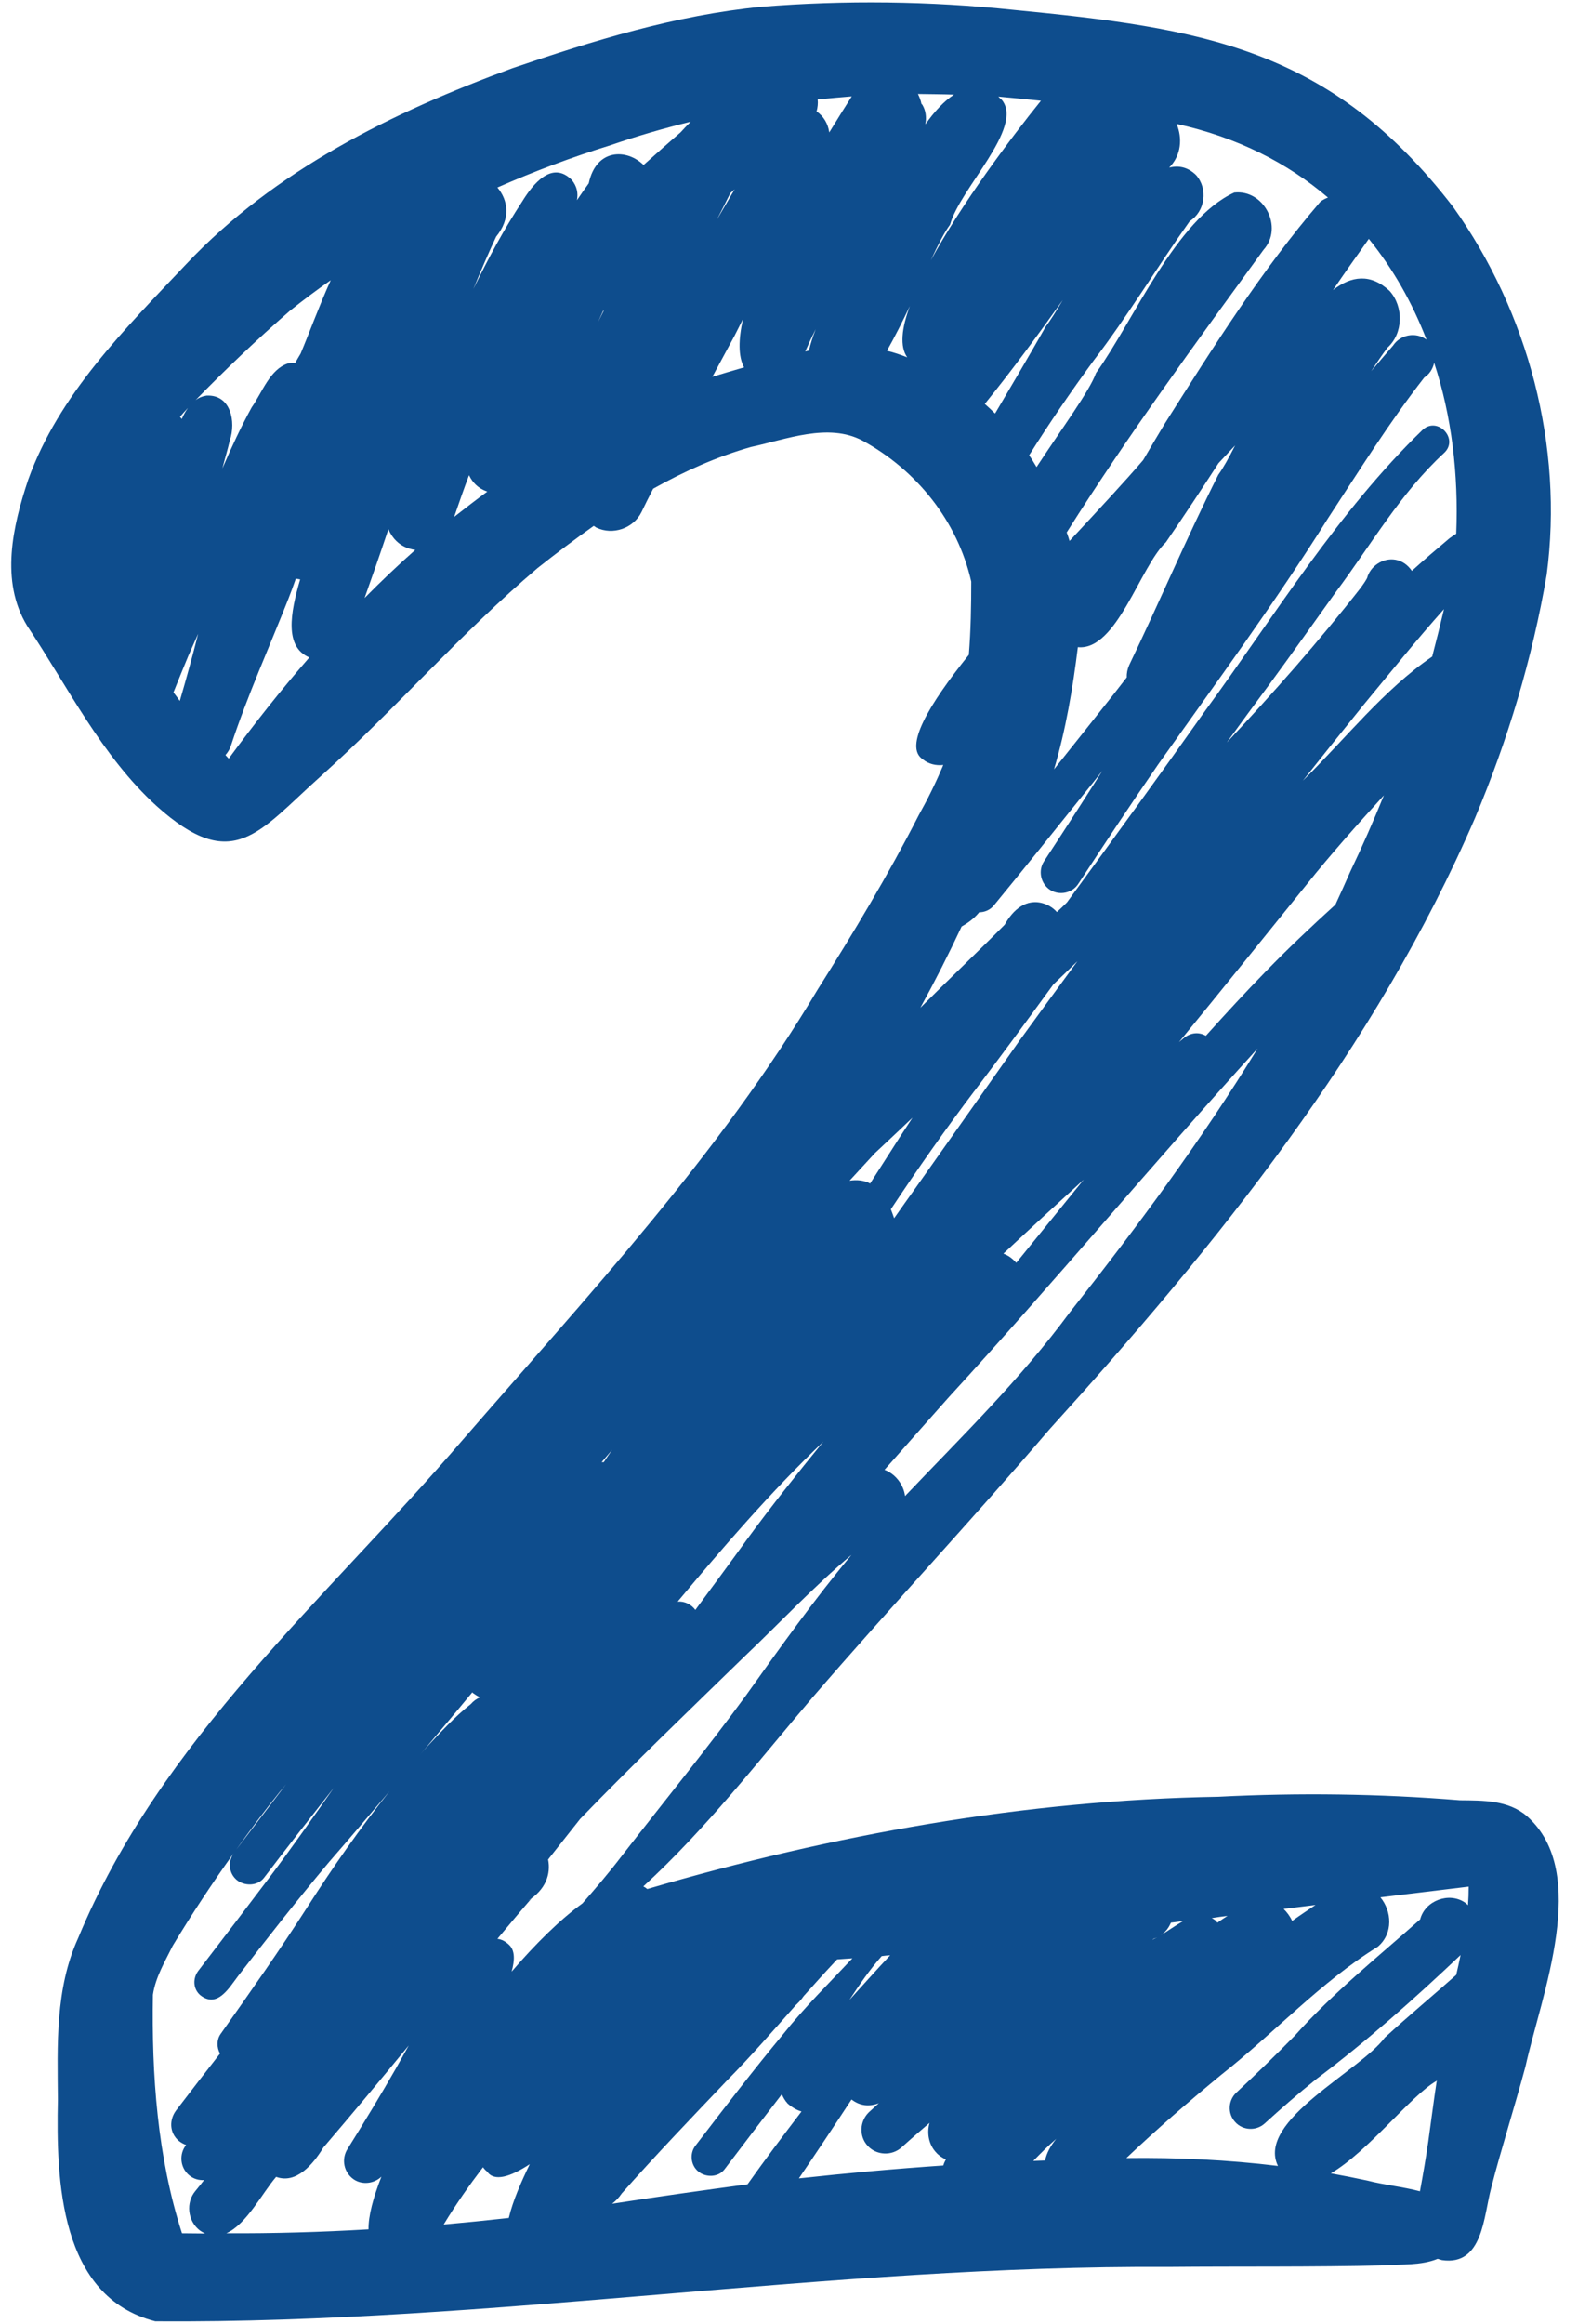 <?xml version="1.0" encoding="UTF-8" standalone="no"?><svg xmlns="http://www.w3.org/2000/svg" xmlns:xlink="http://www.w3.org/1999/xlink" fill="#0e4d8d" height="1063.2" preserveAspectRatio="xMidYMid meet" version="1" viewBox="-5.2 -1.1 728.3 1063.2" width="728.3" zoomAndPan="magnify"><g id="change1_1"><path d="M693.7,829.8c-8.5-7.3-20-7.1-30.6-7.2c-36.8-3-73.7-3.5-110.6-1.6c-88.6,1.5-176.4,17.3-261.4,42.2 c-0.6-0.5-1.2-0.9-1.8-1.2c28.6-26.2,52.3-56.9,77.4-86.4c35.6-41.3,72.9-81.1,108.4-122.6c76.6-84.5,149.3-174.3,194.9-279.8 c15-35.6,26.3-73.2,32.8-111.3c7.8-58.8-8.4-120.1-42.8-168.3c-56.2-73-115.1-81.8-201.3-90.2C420.4-0.6,381.7-1.1,343.3,2 c-39.1,3.8-76.9,15.5-113.9,28.1C174.6,50.2,120.5,76.8,80,119.8c-27.9,29.5-58.3,59.6-72.3,98.6c-7.1,21.3-12.9,46.4-0.5,66.8 c18.6,27.8,34,59.5,59.3,82.5c35.1,31.5,46.6,11.8,75.2-13.7c34.2-30.7,64.1-65.5,99.2-95.2c8.2-6.5,16.8-13,25.7-19.3 c0.4,0.3,0.8,0.5,1.2,0.8c7.5,3.6,17,0.4,20.7-7.2c1.7-3.6,3.5-7.1,5.3-10.6c14.3-8,29.3-14.7,44.8-19.1c16-3.4,35.3-11.2,51-2.9 c24.8,13.5,43.5,36.8,49.8,64.5c0,11.2-0.2,22.3-1.1,33.5c-18.4,22.9-29.8,42.1-21.1,47.8c2.6,2.2,6.1,3,9.4,2.6 c-3.3,7.9-7.1,15.6-11.3,23.1c-14,27.4-29.9,53.8-46.3,79.8c-44.9,75.3-105.1,139.9-162.3,205.8C144.2,730.4,68.1,795,30.6,885.6 c-10.6,23.2-9.5,49-9.3,74c-0.8,36.9,0.7,90.2,44.6,101.4c155,1.1,308.8-25.8,464-24.9c32-0.3,66.1,0.1,98.4-0.7 c7.9-0.6,17.1,0.1,24.6-3c0.7,0.2,1.3,0.4,2,0.6c18.8,2.7,19-20.1,22.5-33c4.4-17.3,10.5-36.3,15.7-55.6 C700.3,911.8,723.1,855.7,693.7,829.8z M275,1007.2c1.7-1.3,3.2-2.9,4.4-4.7c15.6-17.6,31.9-34.6,48.1-51.6 c11-11.1,21.2-22.9,31.6-34.6c1.4-1.3,2.6-2.6,3.6-4.1c4.6-5.1,9.1-10.2,13.8-15.2c0.5-0.5,1-1.1,1.5-1.6c2.3-0.2,4.6-0.3,7-0.5 c-10.7,11.4-21.9,22.4-31.6,34.6c-13.8,16.6-26.9,33.7-40,50.8c-3,3.5-2.6,9.1,1,12.1c3.4,2.9,9.3,2.8,12.1-1 c8.7-11.5,17.4-22.9,26.2-34.3c0.6,1.4,1.4,2.9,2.7,4.3c2.1,1.8,4.2,3,6.3,3.6c-8.4,11-16.7,22-24.7,33.3 C316.2,1001.1,295.6,1004,275,1007.2z M215.9,990.5c0.5,0.7,1.1,1.4,1.9,2c3.2,4.7,10.5,2.5,19.5-3.4c-3.9,8.1-7.7,16.6-9.6,24.6 c-9.9,1.1-19.8,2.1-29.8,3C203.4,1007.6,209.5,998.9,215.9,990.5z M402.3,893.5c-6.8,7.2-13.2,14.5-18.7,20.5 c4.6-7,9.3-13.9,14.8-20.1C399.7,893.7,401,893.6,402.3,893.5z M522.3,886.5c0.2-0.2,0.4-0.4,0.7-0.6c1.1-0.3,2.1-0.8,3-1.4 c-1,0.6-1.9,1.1-2.9,1.5C522.9,886.1,522.6,886.3,522.3,886.5z M530.8,878.6c1.9-0.2,3.8-0.5,5.6-0.7c-3.6,2-7.1,4.6-10.4,6.5 C528.2,883.1,529.8,881,530.8,878.6z M384.6,959.5c4,3.1,8.4,3.3,12.5,1.7c-1.5,1.3-2.9,2.7-4.4,4c-4.4,4.1-4.8,11.1-0.7,15.5 c4,4.4,11.1,4.7,15.5,0.7c4.2-3.8,8.5-7.5,12.8-11.2c-1.3,4.6-0.4,9.8,2.9,13.4c1.3,1.5,2.9,2.6,4.6,3.3c-0.5,0.9-0.9,1.8-1.2,2.8 c-22.1,1.5-44.1,3.5-66.1,5.9C368.6,983.7,376.6,971.7,384.6,959.5z M478.3,977.5c-2.6,3.2-4.4,6.5-5.1,9.9 c-1.8,0.1-3.6,0.1-5.4,0.2C471.4,983.9,474.9,980.4,478.3,977.5z M586.3,877.8c-0.9-2-2.3-3.9-3.9-5.5c4.9-0.6,9.8-1.2,14.6-1.8 C593.4,872.9,589.8,875.3,586.3,877.8z M556.7,875.5c-1.6,1-3.1,2-4.6,3.1c-0.3-0.3-0.6-0.7-0.9-1c-0.6-0.5-1.1-0.8-1.7-1.1 C551.8,876.1,554.3,875.8,556.7,875.5z M336.3,774.6c-18.3,25-37.9,49-56.9,73.5c-5.7,7.5-11.8,14.6-18,21.7 c-10.1,7.3-21.3,18.3-32.4,31.2c1.5-5.3,1.5-9.6-1-12.1c-1.8-1.8-3.7-2.7-5.5-2.9c5.2-6.2,10.4-12.5,15.7-18.6 c-0.2,0.2-0.4,0.3-0.6,0.5c-0.4,0.2-0.8,0.5-1.2,0.7c8.3-5.1,10.6-12.3,9.3-18.9c4.9-6.2,9.8-12.4,14.7-18.6 c24.5-25.3,49.9-49.7,75.1-74.2c16.3-15.5,31.8-32.1,49.1-46.6C367.5,730.8,351.9,752.7,336.3,774.6z M612.9,397.7 c-2.2,5.1-4.5,10.1-6.8,15.1c-10.9,9.9-21.6,20-31.8,30.5c-9.4,9.6-18.5,19.5-27.5,29.5c-3-1.7-6.9-1.7-10.4,1.3 c-0.6,0.5-1.3,1.1-1.9,1.6c19.7-24,39.1-48.2,58.6-72.3c11.1-13.9,23.1-27.3,35.2-40.6C623.5,374.6,618.4,386.2,612.9,397.7z M412.5,510.3c-4,6.1-8,12.2-11.9,18.4c-2.5,3.9-5,7.8-7.5,11.7c-2.8-1.5-6-1.8-9.4-1.3c3.9-4.2,7.7-8.4,11.6-12.6 C401.1,521.1,406.8,515.7,412.5,510.3z M313.1,735.5c-1.8-2.5-5-4.1-8.1-3.8c21.2-25.3,42.5-50.1,66.7-73.2 c-12,14.7-23.8,29.5-35,44.8C328.9,714.1,321,724.8,313.1,735.5z M362.8,622.7c0,0-0.1,0.1-0.1,0.1 C362.7,622.8,362.8,622.7,362.8,622.7C362.8,622.7,362.8,622.7,362.8,622.7z M271.2,667.9c-0.3,0-0.7,0-1,0c1.6-1.9,3.2-3.7,4.8-5.6 C273.7,664.2,272.4,666,271.2,667.9z M460,576.7c-1.6-1.9-3.6-3.4-5.9-4.2c12.2-11.4,24.5-22.7,36.8-33.9 C480.6,551.3,470.3,564,460,576.7z M650.4,299.3c-22.1,15.1-39.8,37.7-59.2,56.8c9.2-11.6,18.5-23.2,27.8-34.7 c12.1-14.6,24.1-29.6,36.8-43.8C654.1,284.8,652.3,292.1,650.4,299.3z M461.5,475c-16.1,22.8-32.1,45.6-48.2,68.3 c-3.1,4.3-6.1,8.6-9.2,13c-0.5-1.5-1-2.8-1.5-4.1c12.2-18.4,24.9-36.5,38.3-54.2c-0.1,0.1-0.1,0.2-0.2,0.3 c12.3-16.2,24.3-32.5,36.3-49c3.7-3.5,7.4-7.1,11-10.6C479.1,450.8,470.3,462.9,461.5,475z M211,773.2c0.1,0.1,0.2,0.3,0.4,0.4 c1.1,0.8,2.1,1.4,3.1,1.9c-1.6,0.7-3,1.7-4.2,3.1c-7.4,5.8-13.8,12.9-20.2,19.7c-1.1,1.2-2.2,2.5-3.3,3.8 C194.9,792.5,203,782.9,211,773.2z M409.1,683.4c-0.7-5.3-4.4-10.1-9.4-12c9.8-11.1,19.7-22.3,29.5-33.3 c48-52.3,93.5-107,141.3-159.5c-25.8,42.2-55.5,82.1-86.1,120.9C462,629.9,435,656.2,409.1,683.4z M661.4,243.1 c-1.1,0.7-2.2,1.4-3.1,2.1c-5.8,4.9-11.6,9.8-17.2,14.9c-1.7-2.5-4.2-4.5-7.5-5.1c-5.8-1-11.6,3-13,8.4c-0.8,1.5-1.8,2.9-2.8,4.3 c-19.3,24.7-40,48.1-61.4,70.9c6.3-8.7,12.6-17.3,19-25.9c10.4-14.2,20.6-28.5,30.8-42.8c16.1-21.5,29.7-45.4,49.6-63.7 c7-6.4-2.8-16.9-9.7-10.7c-39,37.7-67.9,85.3-99.9,129c-20.7,29.3-41.8,58.3-63,87.3c-1.5,1.5-3.1,3-4.6,4.4c-1.5-1.7-3.4-3-5.7-3.8 c-8.4-2.9-14.6,3.1-18.2,9.6c-12.7,12.8-25.8,25.2-38.6,38c6.7-12.2,13-24.6,18.9-37.2c2.9-1.6,5.6-3.6,7.7-6.1 c0.1-0.1,0.2-0.3,0.3-0.4c2.6,0,5.1-1.1,6.8-3.2c13.9-16.9,27.6-34,41.3-51.1c2.8-3.5,5.6-6.9,8.3-10.4 c-8.8,13.9-17.7,27.7-26.7,41.4c-2.8,4.3-1.5,10.2,2.7,13c4.3,2.8,10.2,1.6,13-2.7c12-18.3,24.1-36.6,36.6-54.7 c26.4-37.2,53.5-74,77.8-112.7c14.3-21.8,27.9-43.7,44-64.3c2.4-1.5,3.9-4,4.5-6.7C659.3,189.2,662.5,215.8,661.4,243.1z M74.2,315.7c2.2-5.6,4.5-11.1,6.8-16.7c1.5-3.4,3-6.7,4.5-10.1c-2.6,10.3-5.4,20.5-8.4,30.7C76.2,318.3,75.2,317,74.2,315.7z M331.1,85.5c-2.7,4.7-5.5,9.3-8.2,14c2.1-4.1,4.2-8.1,6.2-12.2C329.8,86.7,330.4,86.1,331.1,85.5z M374.4,59.5 c-0.5-3.8-2.5-7.4-5.8-9.6c0.5-1.9,0.7-3.7,0.5-5.5c5.2-0.5,10.4-1,15.6-1.4C382.1,47.1,378.5,52.8,374.4,59.5z M271.3,140.8 c-0.9,1.8-1.8,3.6-2.7,5.4c0.7-1.6,1.5-3.3,2.2-4.9C271,141.1,271.1,141,271.3,140.8z M368.2,149.5c-1.3,3.4-2.4,6.7-3.1,9.8 c-0.6,0.1-1.1,0.3-1.7,0.4C364.9,156.3,366.5,152.9,368.2,149.5z M488.2,295c17.8,1.8,28.5-37,40.3-48c8.2-11.9,16.2-24,24.1-36.2 c2.5-2.7,5.1-5.4,7.6-8.1c-2.9,5.7-5.5,10.4-7.7,13.4c-14.4,28.6-26.9,58.2-40.8,87.1c-0.8,1.8-1.2,3.7-1.1,5.6 c-2.1,2.7-4.2,5.4-6.3,8.1c-9,11.4-18,22.7-27,34C482.7,332.7,485.9,313.7,488.2,295z M599.3,91.1c-26.9,31.3-49.2,66.7-71.3,101.6 c-3.4,5.6-6.6,11.1-9.9,16.7c-8.2,9.6-20.4,22.7-33.7,37c-0.4-1.3-0.8-2.6-1.3-3.9c28-44.4,59.3-87,90.1-129.3 c9.2-10.2,0.3-27.7-13.4-26.2c-26.7,12.2-45.9,58.3-63.3,82.6c-2.8,8-15.6,25.3-27.2,43c-1.1-1.8-2.2-3.7-3.4-5.4 c9.1-14.5,19.1-29.1,29.5-43.3c15.7-20.5,29-42.7,44-63.8c7.1-4.5,8.5-14.8,2.9-21.1c-3.8-3.7-8-4.5-12.3-3.4 c5.6-5.7,6.1-13.5,3.4-20c27.7,6.1,50.7,17.8,69.3,33.7C601.6,89.7,600.4,90.3,599.3,91.1z M410.1,162.4c-3.1-1.2-6.2-2.3-9.3-3 c3.6-6.4,7.2-13.5,10.5-20.5C407.5,149.1,406.6,157.5,410.1,162.4z M445.6,183.7c12.5-15.4,24.2-31.4,35.7-47.5 c-3.1,5.2-5.8,9.5-7.8,12.1c-7.6,13.4-15.4,26.6-23.2,39.8C448.8,186.6,447.2,185.1,445.6,183.7z M647.8,154.3 c-4.9-3.7-12-2.3-15.3,2.7c-3.4,3.9-6.7,7.8-10,11.7c2.4-3.6,4.8-7.2,7.4-10.7c7.3-6.5,7.5-18.8,1-26c-8.7-8.1-17.5-6.9-25.9-0.4 c5.4-7.9,10.9-15.7,16.4-23.4C632.5,121.9,641.3,137.4,647.8,154.3z M471.3,45c-13.9,17.2-36.3,47.1-50.4,73 c3.3-7.1,6.3-13,8.8-16.3c4.4-16.4,34-44.4,23.7-57.1c-0.6-0.5-1.1-1-1.6-1.5C458.2,43.7,464.8,44.3,471.3,45z M431.5,42.2 c-4.6,3-9,7.8-13.1,13.6c0.6-3.3,0.2-6.3-1.4-9c-0.1-0.1-0.2-0.2-0.4-0.4c-0.3-1.6-0.9-3.1-1.6-4.5C420.5,42,426,42,431.5,42.2z M274.1,65.4c12.2-4.2,24.5-7.8,36.9-10.8c-1.5,1.5-3.1,3.1-4.7,4.9c-5.7,4.9-11.3,9.9-16.9,14.9c-7.6-7.5-21.7-7.7-25.1,8.4 c-1.4,1.9-3.2,4.5-5.4,7.7c0.6-3.1,0.1-6.2-2.3-9.2c-9.1-9.2-17.9,1.9-22.7,9.7c-8.4,12.8-15.7,26.3-22.4,40.1 c3.3-8,6.7-16,10.4-23.9c6.8-8.3,5.5-16.7,0.6-22.5C239.3,77.3,256.6,70.8,274.1,65.4z M127.5,141.1c6.1-4.9,12.3-9.5,18.7-14 c-5.5,12.2-10.2,25.1-13.8,33.6c-0.8,1.4-1.7,2.8-2.5,4.3c-1-0.1-2.1-0.1-3.3,0.2c-8.3,2.7-11.8,13.3-16.6,20.1 c-5,9.1-9.3,18.4-13.4,27.9c1.1-4.3,2.4-8.5,3.4-12.8c2.9-8.5,0.5-21.1-10.7-20.5c-1.9,0.3-3.6,1-5,2.1 C98.2,167.8,112.5,154.1,127.5,141.1z M80.4,186c0.1-0.1,0.3-0.3,0.4-0.4c-1.1,1.5-2,3.2-2.8,5c-0.3-0.3-0.5-0.7-0.8-1 C78.2,188.4,79.3,187.2,80.4,186z M98,344.4c1.1-1.3,2.1-2.8,2.6-4.6c7.5-22.7,17.4-44.6,26.2-66.9c1.2-3,2.3-6.1,3.4-9.2 c0.7,0.1,1.3,0.2,2,0.3c-4.6,15.6-7.2,30.9,4.2,35.7c-13,14.9-25.3,30.5-36.9,46.3C99,345.5,98.5,344.9,98,344.4z M161.7,272.5 c3.7-10.4,7.4-21,10.9-31.5c1.6,4,4.9,7.4,9.2,8.8c1,0.3,2.1,0.6,3.1,0.7C177,257.5,169.2,264.9,161.7,272.5z M202.7,235.4 c2.2-6.4,4.4-12.7,6.8-19.1c1.6,3.4,4.2,6,8,7.4c0.1,0,0.2,0.1,0.4,0.1C212.7,227.6,207.7,231.5,202.7,235.4z M331.1,152.4 c1.3-2.5,2.5-5,3.8-7.5c-2.1,9.3-2.2,17.1,0.5,22.1c-4.8,1.4-9.7,2.8-14.5,4.3C324.3,165,327.7,158.7,331.1,152.4z M125.8,815.2 c-7.6,10-15.2,19.9-22.8,29.9c6.4-9,13-17.8,19.9-26.4C123.9,817.5,124.9,816.4,125.8,815.2z M64.8,911.6c1.2-8.1,5.5-15.2,9.1-22.5 c8.7-14.4,18-28.5,27.8-42.2c-2.5,3.8-2.3,8.9,1.4,12.1c3.6,3,9.7,2.9,12.6-1c10.5-13.8,21.2-27.5,31.9-41.1 c-9.6,13.7-19.2,27.4-29.3,40.8c-10.4,13.8-21.5,28.3-32.7,42.9c-2.6,3.4-2.5,8.3,0.9,11.2c7.8,6.1,13.1-3.3,17.3-8.8 c13.6-17.6,27.3-35.1,41.6-52.1c9.3-10.7,18.5-21.5,27.7-32.4c-13.5,16.9-25.9,34.7-37.5,52.8c-12.7,19.8-26.2,39-39.8,58.2 c-1.9,2.7-1.8,6.2-0.3,9c-6.7,8.6-13.4,17.2-20,25.9c-3.3,4.3-3.2,10.3,1.1,14c1,0.8,2.2,1.5,3.4,1.9c-3.3,4.1-2.8,10.3,1.3,13.8 c2,1.7,4.4,2.4,6.9,2.3c-1.3,1.7-2.6,3.3-4,5c-4.4,5.3-3.5,13.5,1.8,17.8c0.9,0.7,1.8,1.2,2.7,1.6c-3.5,0-7.1-0.1-10.6-0.1 C66.8,985.7,64.2,948.1,64.8,911.6z M98.4,1020.7c9.2-4,16.5-18.5,22.8-25.8c9.2,3.4,16.9-5.7,21.6-13.4 c13.2-15.4,26.2-31,39.1-46.7c-1.9,3.4-3.8,6.8-5.7,10.2c-7.1,12.4-14.6,24.8-22.3,37.1c-3,4.7-1.7,10.9,2.9,14 c3.9,2.6,9.3,1.9,12.6-1.3c-3.8,9.7-6,18-5.9,24.1C141.7,1020.2,119.9,1020.8,98.4,1020.7z M510.4,986.3 c13.9-13.2,28.5-25.8,43.3-38c24.3-19.1,45.6-42.5,71.8-58.7c7.2-6.1,6.4-16.3,1.2-22.6c13.5-1.6,27-3.3,40.4-4.9 c0,2.9-0.1,5.7-0.3,8.5c-0.5-0.4-0.8-0.8-1.4-1.2c-7.3-5-18.3-0.9-20.5,7.7c-19.5,17.3-39.9,33.6-57.3,53.1 c-8.7,8.9-17.7,17.6-26.8,26.1c-3.8,3.5-4.2,9.6-0.6,13.5c3.5,3.9,9.6,4.2,13.5,0.7c7.7-7,15.5-13.8,23.6-20.3 c23.3-17.5,45-36.8,66.1-56.8c-0.6,3-1.3,6.1-2,9.1c-10.8,9.6-22,18.9-32.7,28.7c-11.2,15.3-59,38-48.9,58.7 C556.8,987.1,533.6,986,510.4,986.3z M620.7,996.6c-5.6-1.2-11.1-2.3-16.7-3.3c17.1-10,36.6-35.5,48.2-42.2c0.1-0.1,0.2-0.2,0.3-0.3 c-1.4,9.3-2.6,18.7-3.9,28c-1.1,7.6-2.4,15.1-3.8,22.7C636.9,999.4,628.4,998.6,620.7,996.6z"/></g></svg>